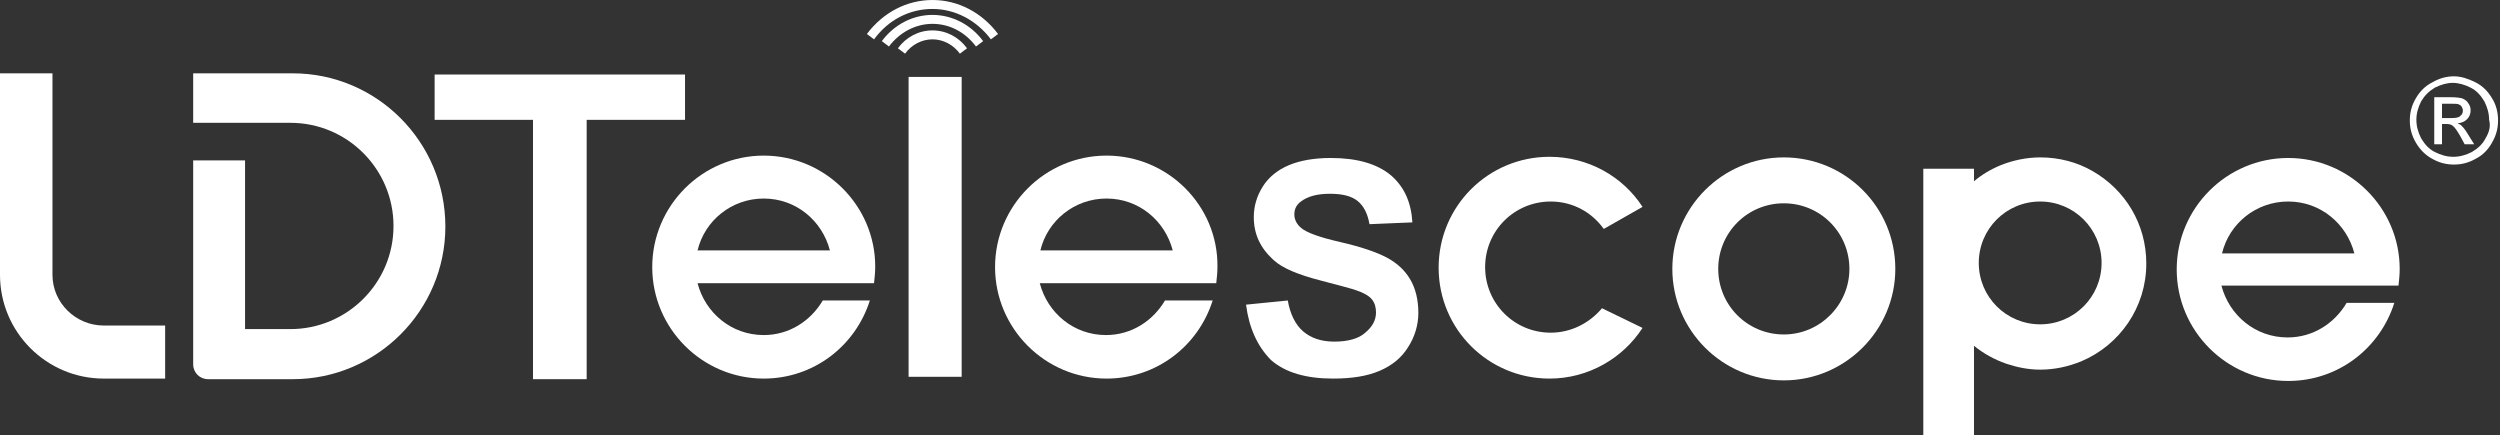 <svg width="247" height="43" viewBox="0 0 247 43" fill="none" xmlns="http://www.w3.org/2000/svg">
    <rect x="0" y="0" width="247" height="43" fill="#333333" stroke="none"/>
    <g clip-path="url(#clip0_386_2589)">
        <path d="M92.127 3.004C90.773 3.004 89.536 3.652 88.711 4.771L89.418 5.301C90.066 4.418 91.067 3.887 92.127 3.887C93.188 3.887 94.189 4.418 94.837 5.301L95.544 4.771C94.719 3.652 93.482 3.004 92.127 3.004Z" fill="white"/>
        <path d="M92.128 1.473C90.184 1.473 88.358 2.415 87.121 4.064L87.828 4.595C88.888 3.181 90.479 2.356 92.128 2.356C93.836 2.356 95.368 3.181 96.428 4.595L97.135 4.064C95.957 2.474 94.131 1.473 92.128 1.473Z" fill="white"/>
        <path d="M92.128 0C89.595 0 87.239 1.237 85.648 3.358L86.355 3.888C87.769 1.944 89.889 0.884 92.128 0.884C94.366 0.884 96.487 2.003 97.9 3.888L98.607 3.358C97.017 1.237 94.661 0 92.128 0Z" fill="white"/>
        <path d="M243.213 12.429C243.096 12.311 242.978 12.252 242.801 12.193C243.214 12.134 243.508 12.017 243.744 11.781C243.979 11.545 244.097 11.251 244.097 10.898C244.097 10.662 244.038 10.426 243.861 10.191C243.744 9.955 243.508 9.837 243.272 9.719C243.037 9.66 242.624 9.602 242.094 9.602H240.504V14.255H241.27V12.252H241.741C241.977 12.252 242.212 12.311 242.33 12.429C242.507 12.547 242.801 12.959 243.096 13.489L243.508 14.255H244.45L243.861 13.312C243.626 12.9 243.39 12.606 243.213 12.429ZM242.212 11.663H241.27V10.249H242.153C242.507 10.249 242.801 10.249 242.919 10.308C243.037 10.367 243.155 10.426 243.213 10.544C243.272 10.662 243.331 10.78 243.331 10.898C243.331 11.133 243.272 11.31 243.096 11.428C242.978 11.604 242.683 11.663 242.212 11.663Z" fill="white"/>
        <path d="M246.219 9.719C245.806 9.013 245.276 8.482 244.569 8.129C243.862 7.776 243.156 7.54 242.449 7.54C241.742 7.54 241.035 7.717 240.328 8.129C239.621 8.482 239.091 9.013 238.679 9.719C238.267 10.426 238.09 11.133 238.09 11.899C238.09 12.665 238.267 13.371 238.679 14.078C239.091 14.785 239.621 15.315 240.269 15.669C240.976 16.081 241.683 16.258 242.449 16.258C243.214 16.258 243.921 16.081 244.628 15.669C245.335 15.315 245.865 14.726 246.219 14.078C246.631 13.371 246.808 12.665 246.808 11.899C246.808 11.133 246.631 10.367 246.219 9.719ZM245.571 13.666C245.276 14.255 244.805 14.667 244.216 15.021C243.627 15.315 243.038 15.492 242.39 15.492C241.742 15.492 241.153 15.315 240.564 15.021C239.975 14.726 239.562 14.255 239.209 13.666C238.914 13.077 238.738 12.488 238.738 11.84C238.738 11.192 238.914 10.603 239.209 10.014C239.562 9.425 239.975 9.013 240.564 8.659C241.153 8.365 241.742 8.188 242.331 8.188C242.92 8.188 243.509 8.365 244.098 8.659C244.687 8.954 245.099 9.425 245.453 10.014C245.747 10.603 245.924 11.192 245.924 11.84C246.101 12.488 245.924 13.077 245.571 13.666Z" fill="white"/>
        <path d="M5.184 27.155V7.245H0V27.155C0 32.809 4.595 37.404 10.249 37.404H16.316V37.345V32.162H10.249C7.481 32.162 5.184 29.923 5.184 27.155Z" fill="white"/>
        <path d="M28.923 7.245H19.086V12.134H28.687C34.342 12.134 38.878 16.729 38.878 22.325C38.878 27.979 34.283 32.515 28.687 32.515H24.211V15.845H19.086V35.99C19.086 36.815 19.734 37.463 20.558 37.463H28.923C37.228 37.463 44.002 30.689 44.002 22.384C44.002 14.019 37.228 7.245 28.923 7.245Z" fill="white"/>
        <path d="M67.681 7.363H42.941V11.84H52.661V37.463H57.962V11.84H67.681V7.363Z" fill="white"/>
        <path d="M95.012 7.599H89.769V37.227H95.012V7.599Z" fill="white"/>
        <path d="M75.457 15.374C69.389 15.374 64.441 20.322 64.441 26.389C64.441 32.456 69.389 37.404 75.457 37.404C80.404 37.404 84.528 34.164 85.941 29.688H85.824H81.877H81.288C80.11 31.691 77.989 33.104 75.457 33.104C72.276 33.104 69.684 30.925 68.918 27.98H80.287H81.995H86.118H86.236H86.354C86.413 27.449 86.472 26.919 86.472 26.33C86.472 20.322 81.524 15.374 75.457 15.374ZM68.918 24.74C69.625 21.795 72.276 19.615 75.457 19.615C78.637 19.615 81.229 21.795 81.995 24.74H68.918Z" fill="white"/>
        <path d="M109.328 15.374C103.26 15.374 98.312 20.322 98.312 26.389C98.312 32.456 103.26 37.404 109.328 37.404C114.276 37.404 118.399 34.164 119.812 29.688H119.695H115.748H115.1C113.922 31.691 111.802 33.104 109.269 33.104C106.088 33.104 103.496 30.925 102.73 27.98H114.099H115.807H119.93H120.048H120.166C120.225 27.449 120.284 26.919 120.284 26.33C120.343 20.322 115.395 15.374 109.328 15.374ZM102.789 24.74C103.496 21.795 106.147 19.615 109.328 19.615C112.508 19.615 115.1 21.795 115.866 24.74H102.789Z" fill="white"/>
        <path d="M226.074 15.609C220.007 15.609 215.059 20.557 215.059 26.624C215.059 32.692 220.007 37.639 226.074 37.639C231.022 37.639 235.145 34.4 236.559 29.923H236.441H232.494H231.846C230.668 31.926 228.548 33.34 226.015 33.34C222.834 33.34 220.242 31.16 219.476 28.215H230.904H232.612H236.735H236.853H236.971C237.03 27.685 237.089 27.155 237.089 26.566C237.089 20.557 232.141 15.609 226.074 15.609ZM219.535 25.034C220.242 22.089 222.893 19.909 226.074 19.909C229.254 19.909 231.846 22.089 232.612 25.034H219.535Z" fill="white"/>
        <path d="M206.752 16.906C205.221 16.022 203.454 15.551 201.569 15.551C200.214 15.551 198.859 15.845 197.681 16.317C196.68 16.729 195.796 17.259 195.03 17.907V16.67H194.795H190.023V22.207V43H195.03V34.164C195.973 34.93 197.033 35.519 198.211 35.932C199.271 36.285 200.391 36.521 201.569 36.521C202.982 36.521 204.337 36.226 205.633 35.696C209.403 34.106 212.054 30.395 212.054 26.036C212.054 22.089 209.933 18.732 206.752 16.906ZM201.569 32.044C198.211 32.044 195.502 29.334 195.502 25.977C195.502 22.619 198.211 19.91 201.569 19.91C204.926 19.91 207.636 22.619 207.636 25.977C207.636 29.334 204.926 32.044 201.569 32.044Z" fill="white"/>
        <path d="M176.242 15.551C170.175 15.551 165.227 20.499 165.227 26.566C165.227 32.633 170.175 37.581 176.242 37.581C182.309 37.581 187.257 32.633 187.257 26.566C187.257 20.44 182.309 15.551 176.242 15.551ZM176.242 33.045C172.648 33.045 169.762 30.159 169.762 26.566C169.762 22.973 172.648 20.086 176.242 20.086C179.835 20.086 182.721 22.973 182.721 26.566C182.721 30.1 179.835 33.045 176.242 33.045Z" fill="white"/>
        <path d="M153.211 32.869C149.618 32.869 146.731 29.983 146.731 26.389C146.731 22.796 149.618 19.91 153.211 19.91C155.39 19.91 157.275 20.97 158.453 22.62L162.282 20.44C160.338 17.436 156.922 15.492 153.093 15.492C147.026 15.492 142.137 20.381 142.137 26.448C142.137 32.516 147.026 37.404 153.093 37.404C156.922 37.404 160.338 35.402 162.282 32.398L158.276 30.454C157.039 31.926 155.213 32.869 153.211 32.869Z" fill="white"/>
        <path d="M123.109 30.1L127.233 29.688C127.468 31.042 127.998 32.102 128.764 32.751C129.53 33.398 130.531 33.752 131.827 33.752C133.182 33.752 134.242 33.457 134.89 32.868C135.597 32.279 135.95 31.631 135.95 30.866C135.95 30.394 135.833 29.923 135.538 29.57C135.244 29.216 134.713 28.922 134.007 28.686C133.535 28.509 132.357 28.215 130.59 27.744C128.293 27.155 126.703 26.507 125.819 25.682C124.523 24.504 123.875 23.149 123.875 21.441C123.875 20.381 124.17 19.379 124.759 18.437C125.348 17.494 126.231 16.788 127.35 16.316C128.47 15.845 129.883 15.609 131.474 15.609C134.124 15.609 136.068 16.198 137.423 17.318C138.778 18.496 139.426 20.027 139.544 21.971L135.303 22.148C135.126 21.087 134.713 20.322 134.124 19.851C133.535 19.379 132.652 19.144 131.415 19.144C130.178 19.144 129.235 19.379 128.529 19.909C128.057 20.263 127.881 20.675 127.881 21.205C127.881 21.677 128.116 22.148 128.529 22.501C129.059 22.972 130.355 23.444 132.416 23.915C134.478 24.386 136.009 24.916 137.011 25.446C138.012 25.977 138.778 26.683 139.308 27.567C139.838 28.451 140.133 29.57 140.133 30.924C140.133 32.102 139.779 33.281 139.131 34.282C138.483 35.342 137.541 36.108 136.304 36.638C135.067 37.168 133.535 37.404 131.709 37.404C129.059 37.404 126.997 36.815 125.583 35.578C124.229 34.223 123.404 32.397 123.109 30.1Z" fill="white"/>
    </g>
    <defs>
        <clipPath id="clip0_386_2589">
            <rect width="246.808" height="43" fill="white"/>
        </clipPath>
    </defs>
</svg>

